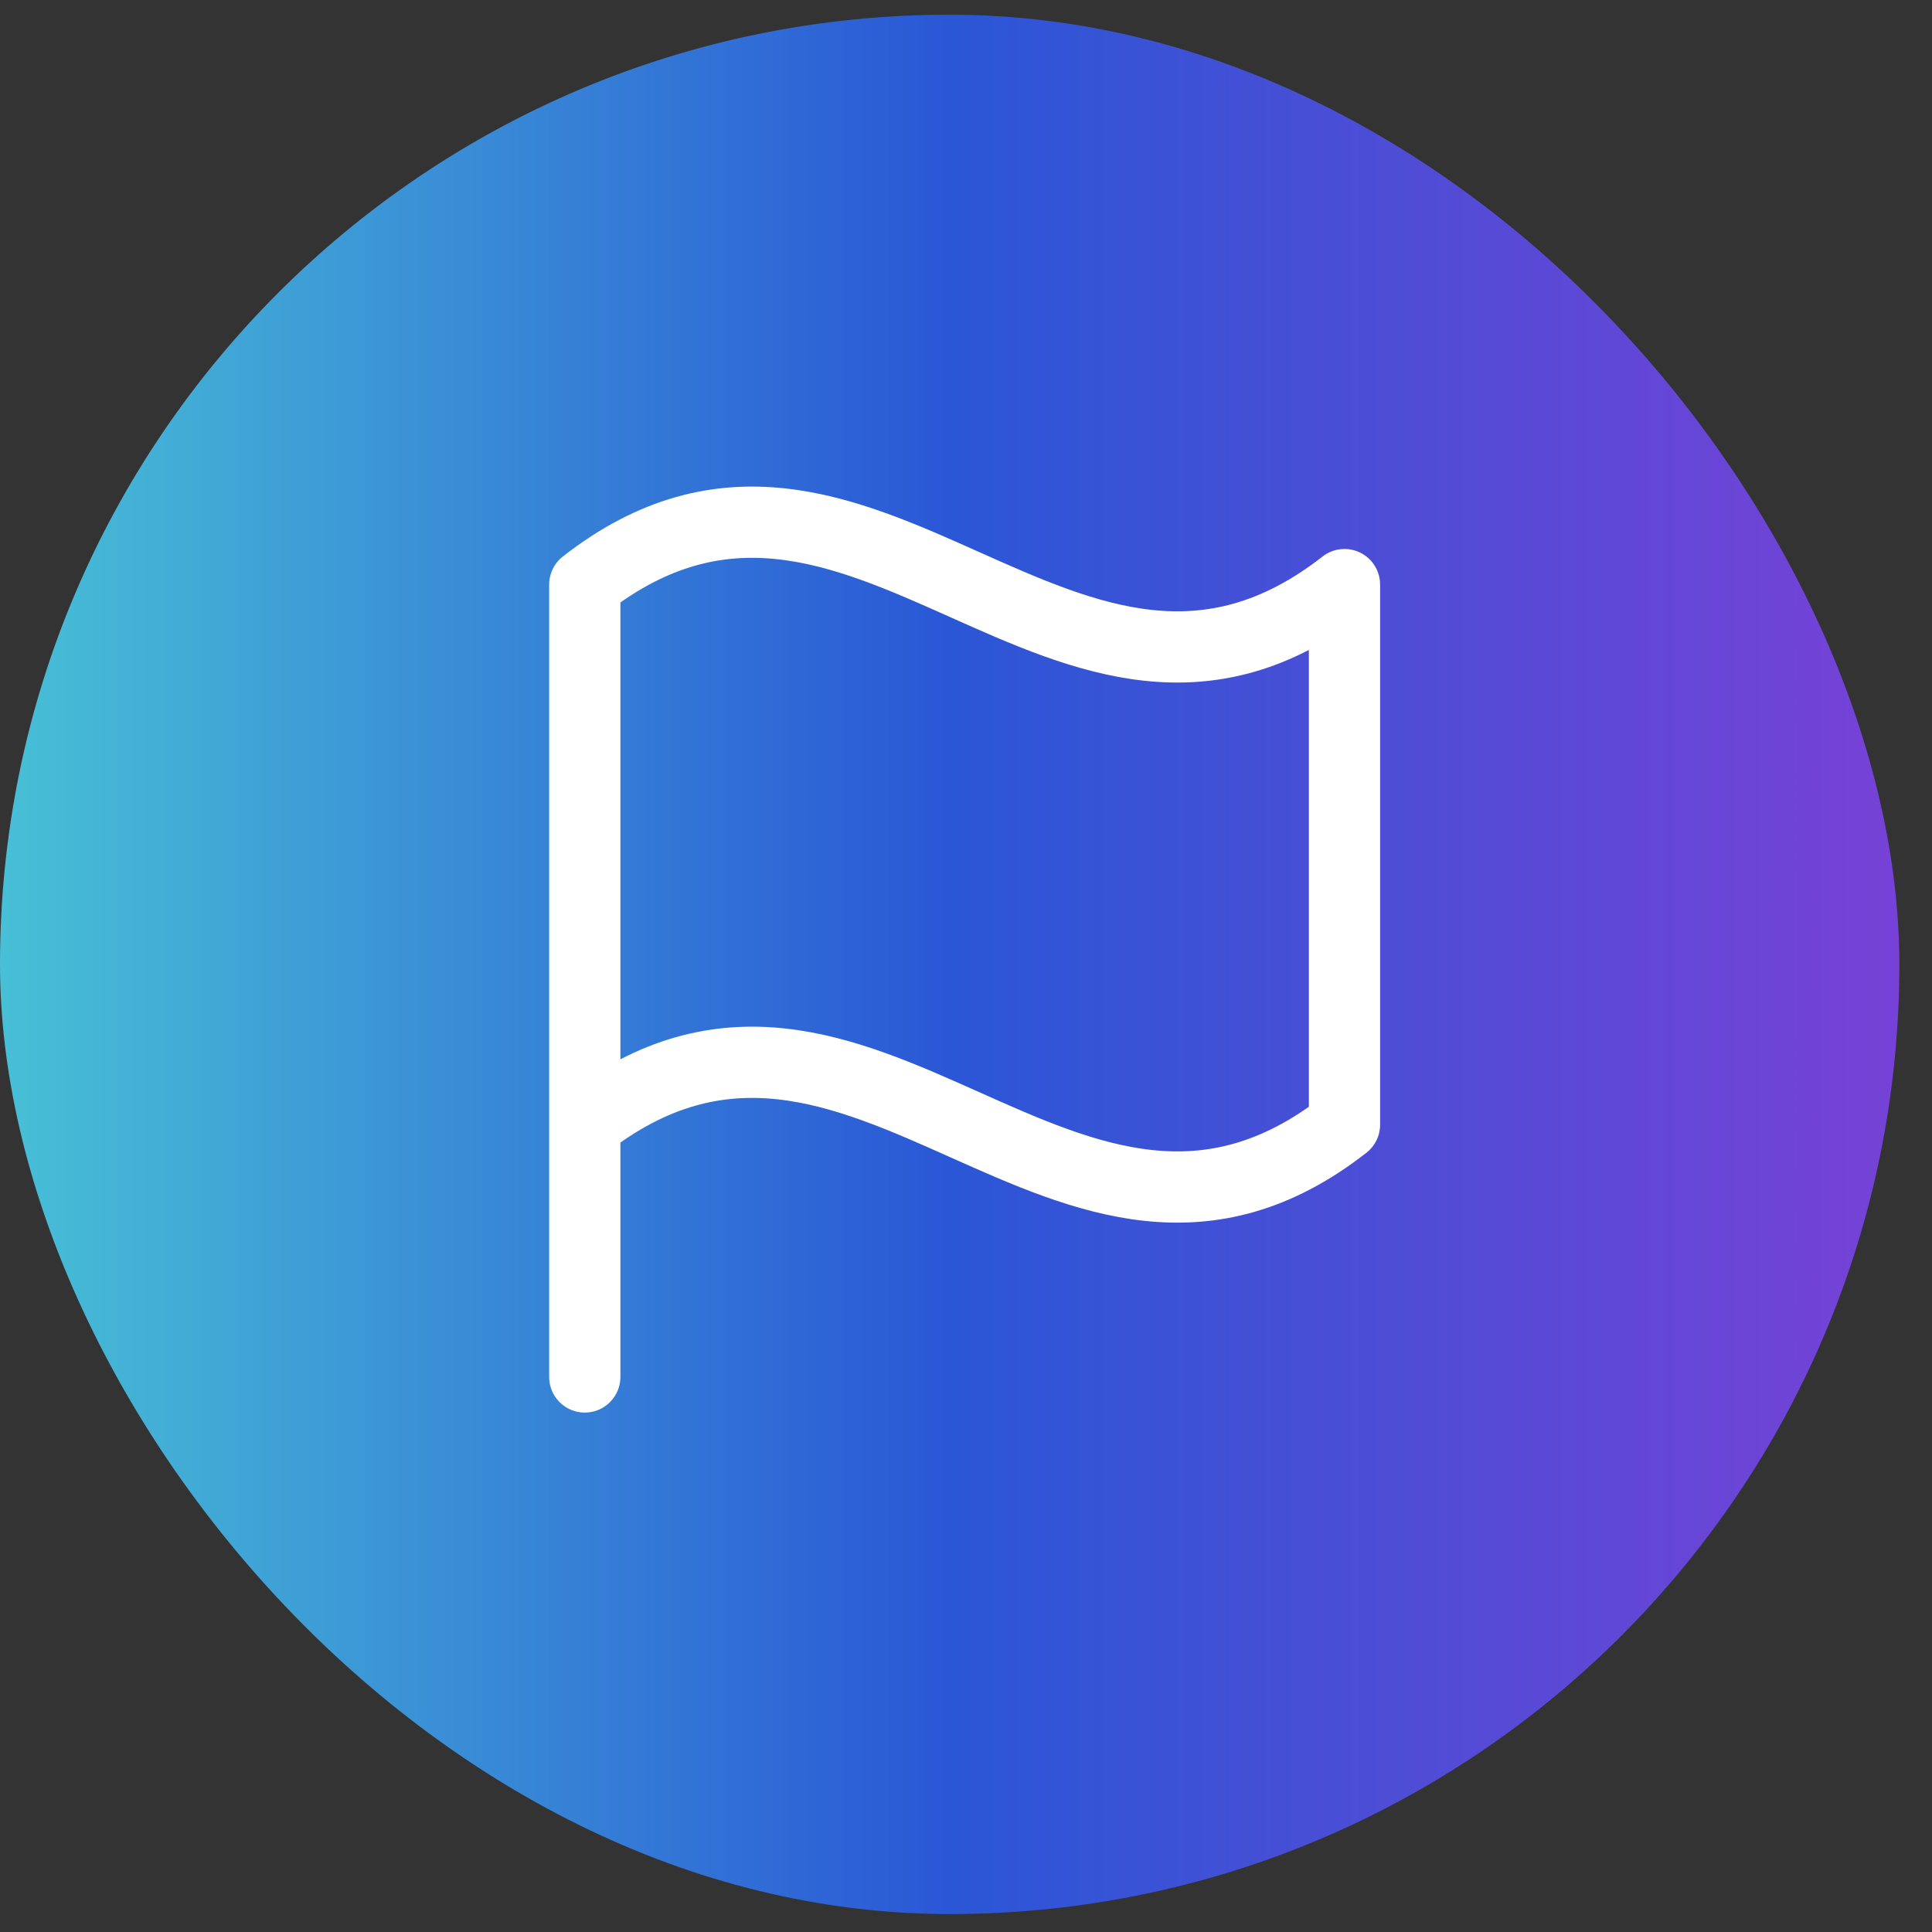 <svg width="31" height="31" viewBox="0 0 31 31" fill="none" xmlns="http://www.w3.org/2000/svg">
<rect x="0" y="0" width="31" height="31" fill="#333333" stroke="none"/>
<rect y="0.236" width="30.476" height="30.476" rx="15.238" fill="url(#paint0_linear_4428_2708)" fill-opacity="0.8"/>
<path d="M9.383 22.094V18.046M9.383 18.046C13.816 14.579 17.14 21.512 21.573 18.046V9.38C17.14 12.846 13.816 5.913 9.383 9.38V18.046Z" stroke="white" stroke-width="1.143" stroke-linecap="round" stroke-linejoin="round"/>
<defs>
<linearGradient id="paint0_linear_4428_2708" x1="0" y1="15.474" x2="30.476" y2="15.474" gradientUnits="userSpaceOnUse">
<stop stop-color="#4DE3FF"/>
<stop offset="0.5" stop-color="#2860FF"/>
<stop offset="1" stop-color="#8845FF"/>
</linearGradient>
</defs>
</svg>
